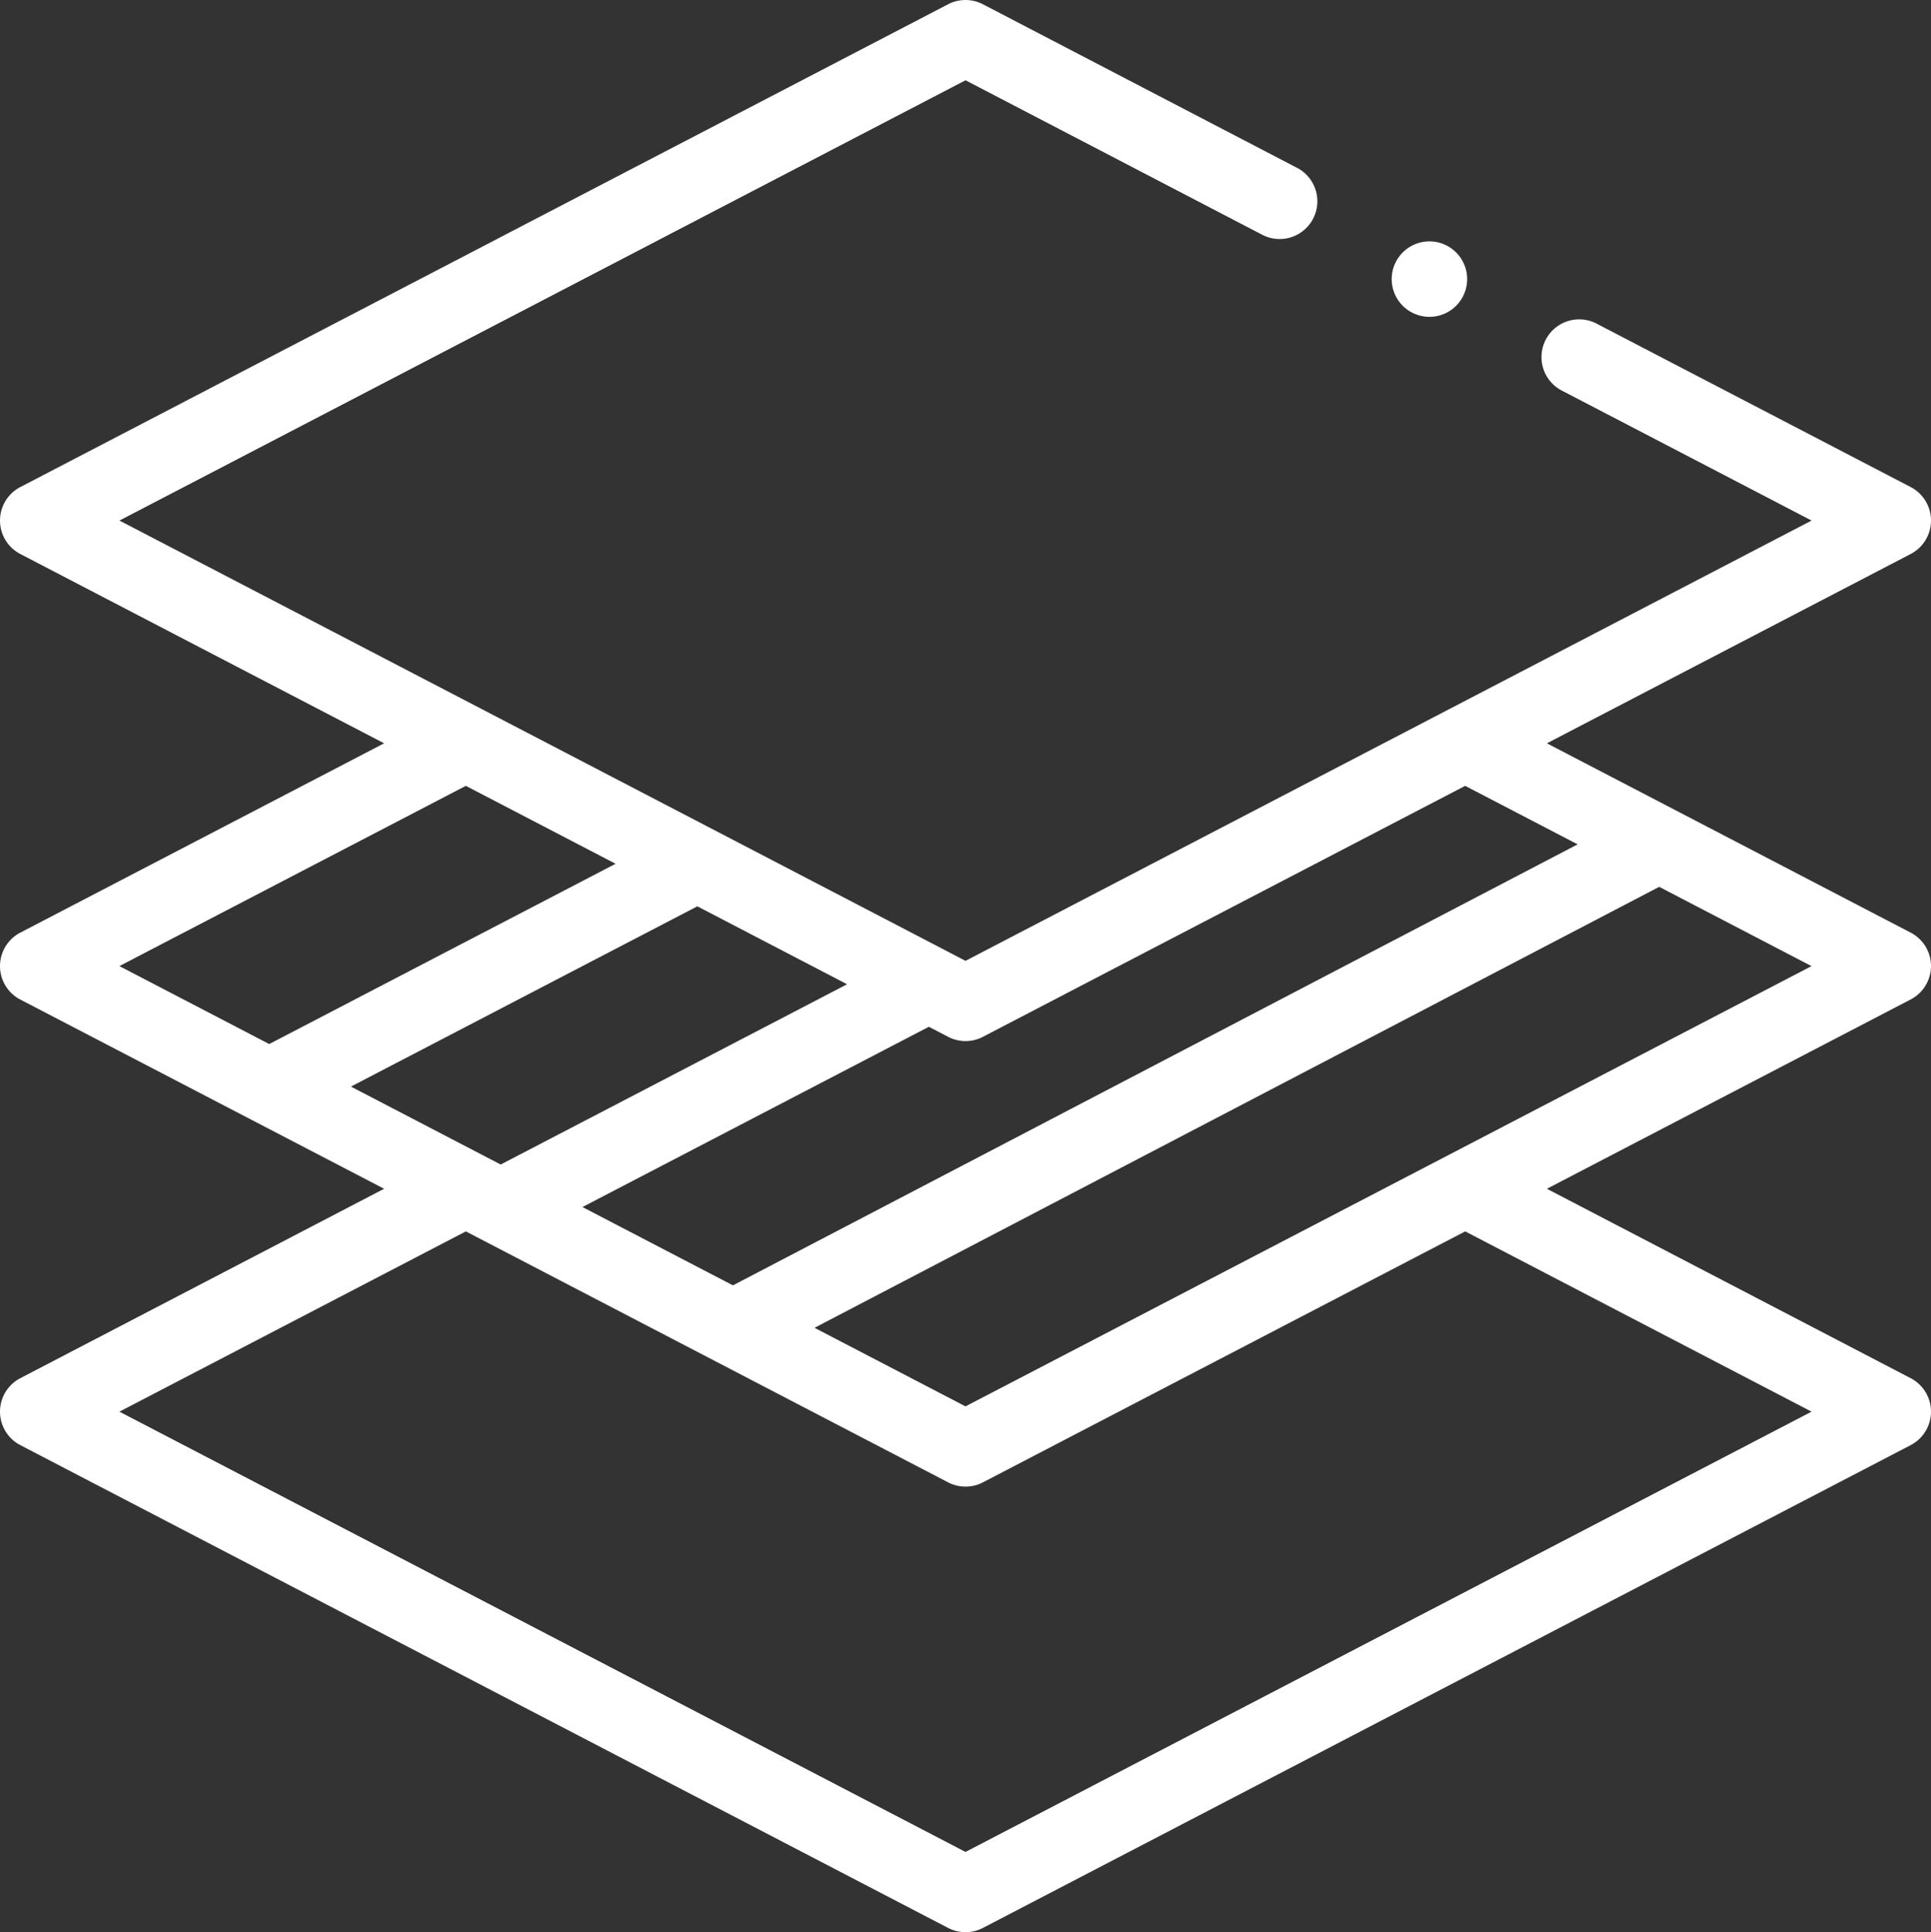 <?xml version="1.0" encoding="UTF-8"?>
<svg xmlns="http://www.w3.org/2000/svg" width="70.181" height="70.216" viewBox="0 0 70.181 70.216">
  <rect x="0" y="0" width="70.181" height="70.216" fill="#333333" stroke="none"/>
  <g id="icon-02" transform="translate(-0.127 0)">
    <g id="XMLID_2047_" transform="translate(0.127 0)">
      <path id="XMLID_2053_" d="M70.308,35.108a1.371,1.371,0,0,0-.738-1.216l-13.222-6.88,13.222-6.88a1.371,1.371,0,0,0,0-2.432L58.182,11.775a1.371,1.371,0,1,0-1.265,2.432l9.052,4.71-30.75,16-30.75-16,30.75-16,10.756,5.6a1.371,1.371,0,1,0,1.265-2.432L35.85.155a1.371,1.371,0,0,0-1.265,0L.865,17.7a1.371,1.371,0,0,0,0,2.432l13.222,6.88L.865,33.892a1.371,1.371,0,0,0,0,2.432L14.087,43.2.865,50.084a1.371,1.371,0,0,0,0,2.432l33.72,17.545a1.371,1.371,0,0,0,1.265,0L69.57,52.516a1.371,1.371,0,0,0,0-2.432L56.348,43.2l13.222-6.88a1.371,1.371,0,0,0,.738-1.216ZM35.85,37.678l17.528-9.12,4.087,2.126-30.7,16.026-5.469-2.846,12.59-6.551.7.365a1.371,1.371,0,0,0,1.266,0Zm-4.936-1.91-12.59,6.551-5.443-2.832,12.59-6.551Zm-13.857-7.21L22.5,31.39,9.911,37.941,4.467,35.108ZM65.968,51.3l-30.75,16-30.75-16,12.59-6.551,17.528,9.12a1.371,1.371,0,0,0,1.265,0l17.528-9.12Zm-30.75-.192L29.73,48.253l30.7-16.025,5.536,2.881Z" transform="translate(-0.127 0)" fill="#fff"></path>
      <path id="XMLID_2078_" d="M370.5,66.741a1.371,1.371,0,1,0-.969-.4A1.381,1.381,0,0,0,370.5,66.741Z" transform="translate(-318.547 -55.227)" fill="#fff"></path>
    </g>
  </g>
</svg>
